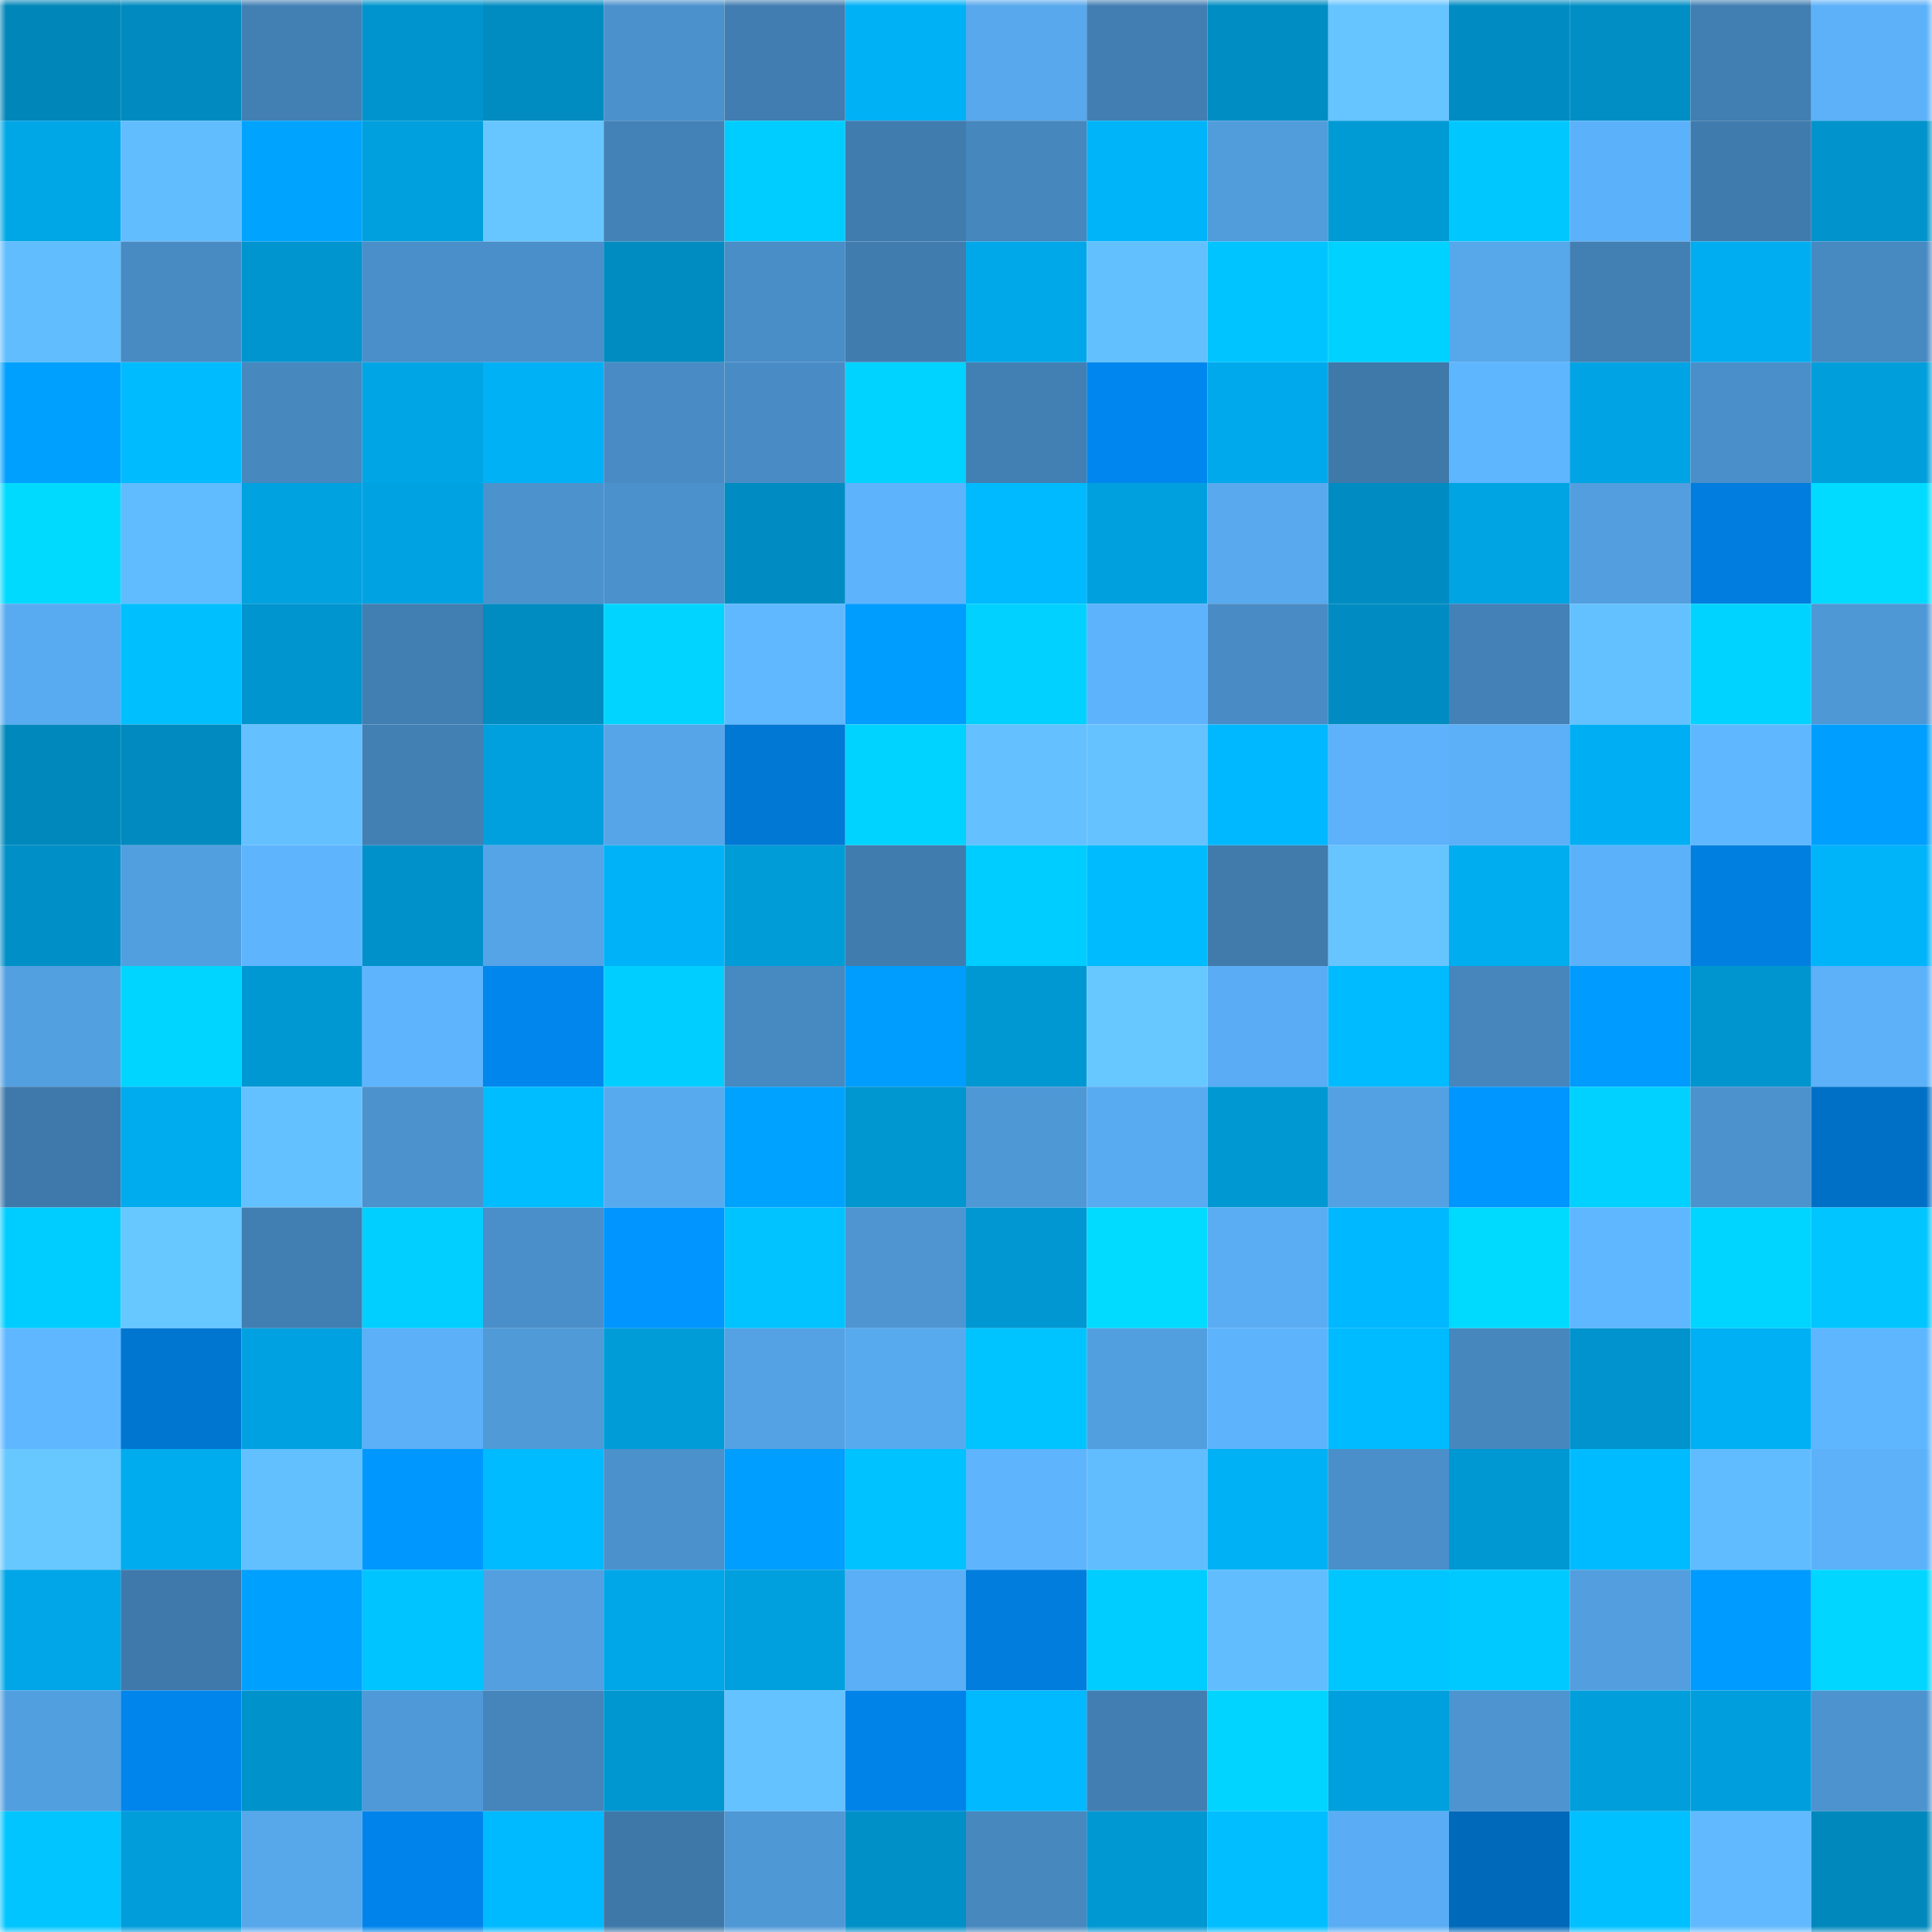 <svg viewBox="0 0 160 160" fill="none" role="img" xmlns="http://www.w3.org/2000/svg" width="240" height="240" name="ens%2Csadbotsnft.eth"><mask id="208444391" mask-type="alpha" maskUnits="userSpaceOnUse" x="0" y="0" width="160" height="160"><rect width="160" height="160" fill="#FFFFFF"></rect></mask><g mask="url(#208444391)"><rect x="0" y="0" width="10" height="10" fill="#0086b9"></rect><rect x="10" y="0" width="10" height="10" fill="#008abf"></rect><rect x="20" y="0" width="10" height="10" fill="#4280b4"></rect><rect x="30" y="0" width="10" height="10" fill="#0094ce"></rect><rect x="40" y="0" width="10" height="10" fill="#008bc1"></rect><rect x="50" y="0" width="10" height="10" fill="#4b91cc"></rect><rect x="60" y="0" width="10" height="10" fill="#417db0"></rect><rect x="70" y="0" width="10" height="10" fill="#00b1f6"></rect><rect x="80" y="0" width="10" height="10" fill="#57a8ec"></rect><rect x="90" y="0" width="10" height="10" fill="#427eb2"></rect><rect x="100" y="0" width="10" height="10" fill="#008dc3"></rect><rect x="110" y="0" width="10" height="10" fill="#66c4ff"></rect><rect x="120" y="0" width="10" height="10" fill="#008cc3"></rect><rect x="130" y="0" width="10" height="10" fill="#008ec5"></rect><rect x="140" y="0" width="10" height="10" fill="#417eb1"></rect><rect x="150" y="0" width="10" height="10" fill="#5cb1f9"></rect><rect x="0" y="10" width="10" height="10" fill="#00a7e7"></rect><rect x="10" y="10" width="10" height="10" fill="#62bdff"></rect><rect x="20" y="10" width="10" height="10" fill="#00a4ff"></rect><rect x="30" y="10" width="10" height="10" fill="#009fdd"></rect><rect x="40" y="10" width="10" height="10" fill="#67c6ff"></rect><rect x="50" y="10" width="10" height="10" fill="#4382b7"></rect><rect x="60" y="10" width="10" height="10" fill="#00cdff"></rect><rect x="70" y="10" width="10" height="10" fill="#417caf"></rect><rect x="80" y="10" width="10" height="10" fill="#4687be"></rect><rect x="90" y="10" width="10" height="10" fill="#00b4f9"></rect><rect x="100" y="10" width="10" height="10" fill="#519ddc"></rect><rect x="110" y="10" width="10" height="10" fill="#009ad5"></rect><rect x="120" y="10" width="10" height="10" fill="#00c8ff"></rect><rect x="130" y="10" width="10" height="10" fill="#5cb2fa"></rect><rect x="140" y="10" width="10" height="10" fill="#407bae"></rect><rect x="150" y="10" width="10" height="10" fill="#0093cc"></rect><rect x="0" y="20" width="10" height="10" fill="#62bdff"></rect><rect x="10" y="20" width="10" height="10" fill="#488bc3"></rect><rect x="20" y="20" width="10" height="10" fill="#0095cf"></rect><rect x="30" y="20" width="10" height="10" fill="#4a8fc9"></rect><rect x="40" y="20" width="10" height="10" fill="#4a8fc9"></rect><rect x="50" y="20" width="10" height="10" fill="#008bc1"></rect><rect x="60" y="20" width="10" height="10" fill="#4a8ec8"></rect><rect x="70" y="20" width="10" height="10" fill="#417caf"></rect><rect x="80" y="20" width="10" height="10" fill="#00a8e9"></rect><rect x="90" y="20" width="10" height="10" fill="#63c0ff"></rect><rect x="100" y="20" width="10" height="10" fill="#00c4ff"></rect><rect x="110" y="20" width="10" height="10" fill="#00d2ff"></rect><rect x="120" y="20" width="10" height="10" fill="#57a7eb"></rect><rect x="130" y="20" width="10" height="10" fill="#4280b3"></rect><rect x="140" y="20" width="10" height="10" fill="#00adf0"></rect><rect x="150" y="20" width="10" height="10" fill="#4789c1"></rect><rect x="0" y="30" width="10" height="10" fill="#00a0ff"></rect><rect x="10" y="30" width="10" height="10" fill="#00bcff"></rect><rect x="20" y="30" width="10" height="10" fill="#4788bf"></rect><rect x="30" y="30" width="10" height="10" fill="#00a5e5"></rect><rect x="40" y="30" width="10" height="10" fill="#00b1f6"></rect><rect x="50" y="30" width="10" height="10" fill="#498cc5"></rect><rect x="60" y="30" width="10" height="10" fill="#498cc5"></rect><rect x="70" y="30" width="10" height="10" fill="#00d3ff"></rect><rect x="80" y="30" width="10" height="10" fill="#4280b3"></rect><rect x="90" y="30" width="10" height="10" fill="#0087ef"></rect><rect x="100" y="30" width="10" height="10" fill="#00a9eb"></rect><rect x="110" y="30" width="10" height="10" fill="#3f79aa"></rect><rect x="120" y="30" width="10" height="10" fill="#5eb6ff"></rect><rect x="130" y="30" width="10" height="10" fill="#00a4e4"></rect><rect x="140" y="30" width="10" height="10" fill="#4a8fc9"></rect><rect x="150" y="30" width="10" height="10" fill="#009edb"></rect><rect x="0" y="40" width="10" height="10" fill="#00daff"></rect><rect x="10" y="40" width="10" height="10" fill="#61bbff"></rect><rect x="20" y="40" width="10" height="10" fill="#00a2e0"></rect><rect x="30" y="40" width="10" height="10" fill="#00a2e1"></rect><rect x="40" y="40" width="10" height="10" fill="#4c92cd"></rect><rect x="50" y="40" width="10" height="10" fill="#4b91cc"></rect><rect x="60" y="40" width="10" height="10" fill="#008cc2"></rect><rect x="70" y="40" width="10" height="10" fill="#5db4fd"></rect><rect x="80" y="40" width="10" height="10" fill="#00baff"></rect><rect x="90" y="40" width="10" height="10" fill="#00a0de"></rect><rect x="100" y="40" width="10" height="10" fill="#58a9ee"></rect><rect x="110" y="40" width="10" height="10" fill="#008cc2"></rect><rect x="120" y="40" width="10" height="10" fill="#00a4e3"></rect><rect x="130" y="40" width="10" height="10" fill="#529ede"></rect><rect x="140" y="40" width="10" height="10" fill="#007dde"></rect><rect x="150" y="40" width="10" height="10" fill="#00dbff"></rect><rect x="0" y="50" width="10" height="10" fill="#59abf1"></rect><rect x="10" y="50" width="10" height="10" fill="#00bfff"></rect><rect x="20" y="50" width="10" height="10" fill="#0095cf"></rect><rect x="30" y="50" width="10" height="10" fill="#417eb1"></rect><rect x="40" y="50" width="10" height="10" fill="#008bc1"></rect><rect x="50" y="50" width="10" height="10" fill="#00d4ff"></rect><rect x="60" y="50" width="10" height="10" fill="#60b9ff"></rect><rect x="70" y="50" width="10" height="10" fill="#009dff"></rect><rect x="80" y="50" width="10" height="10" fill="#00d1ff"></rect><rect x="90" y="50" width="10" height="10" fill="#5db3fc"></rect><rect x="100" y="50" width="10" height="10" fill="#498cc5"></rect><rect x="110" y="50" width="10" height="10" fill="#008cc2"></rect><rect x="120" y="50" width="10" height="10" fill="#4381b6"></rect><rect x="130" y="50" width="10" height="10" fill="#64c1ff"></rect><rect x="140" y="50" width="10" height="10" fill="#00d3ff"></rect><rect x="150" y="50" width="10" height="10" fill="#4f98d6"></rect><rect x="0" y="60" width="10" height="10" fill="#0088bd"></rect><rect x="10" y="60" width="10" height="10" fill="#008abf"></rect><rect x="20" y="60" width="10" height="10" fill="#64c0ff"></rect><rect x="30" y="60" width="10" height="10" fill="#4280b4"></rect><rect x="40" y="60" width="10" height="10" fill="#009fdd"></rect><rect x="50" y="60" width="10" height="10" fill="#56a5e8"></rect><rect x="60" y="60" width="10" height="10" fill="#0078d4"></rect><rect x="70" y="60" width="10" height="10" fill="#00d3ff"></rect><rect x="80" y="60" width="10" height="10" fill="#64c0ff"></rect><rect x="90" y="60" width="10" height="10" fill="#65c2ff"></rect><rect x="100" y="60" width="10" height="10" fill="#00b8ff"></rect><rect x="110" y="60" width="10" height="10" fill="#5db2fb"></rect><rect x="120" y="60" width="10" height="10" fill="#5bb0f7"></rect><rect x="130" y="60" width="10" height="10" fill="#00aff3"></rect><rect x="140" y="60" width="10" height="10" fill="#5fb8ff"></rect><rect x="150" y="60" width="10" height="10" fill="#009fff"></rect><rect x="0" y="70" width="10" height="10" fill="#0090c7"></rect><rect x="10" y="70" width="10" height="10" fill="#529fdf"></rect><rect x="20" y="70" width="10" height="10" fill="#5eb5fe"></rect><rect x="30" y="70" width="10" height="10" fill="#0091ca"></rect><rect x="40" y="70" width="10" height="10" fill="#55a4e7"></rect><rect x="50" y="70" width="10" height="10" fill="#00b2f7"></rect><rect x="60" y="70" width="10" height="10" fill="#009cd8"></rect><rect x="70" y="70" width="10" height="10" fill="#417caf"></rect><rect x="80" y="70" width="10" height="10" fill="#00cdff"></rect><rect x="90" y="70" width="10" height="10" fill="#00bcff"></rect><rect x="100" y="70" width="10" height="10" fill="#407bac"></rect><rect x="110" y="70" width="10" height="10" fill="#66c4ff"></rect><rect x="120" y="70" width="10" height="10" fill="#00adef"></rect><rect x="130" y="70" width="10" height="10" fill="#5cb2fa"></rect><rect x="140" y="70" width="10" height="10" fill="#007fe1"></rect><rect x="150" y="70" width="10" height="10" fill="#00b4fa"></rect><rect x="0" y="80" width="10" height="10" fill="#53a0e1"></rect><rect x="10" y="80" width="10" height="10" fill="#00d5ff"></rect><rect x="20" y="80" width="10" height="10" fill="#0098d3"></rect><rect x="30" y="80" width="10" height="10" fill="#5eb5fe"></rect><rect x="40" y="80" width="10" height="10" fill="#0086ed"></rect><rect x="50" y="80" width="10" height="10" fill="#00ceff"></rect><rect x="60" y="80" width="10" height="10" fill="#4789c1"></rect><rect x="70" y="80" width="10" height="10" fill="#009dff"></rect><rect x="80" y="80" width="10" height="10" fill="#0098d2"></rect><rect x="90" y="80" width="10" height="10" fill="#67c7ff"></rect><rect x="100" y="80" width="10" height="10" fill="#5aadf4"></rect><rect x="110" y="80" width="10" height="10" fill="#00bbff"></rect><rect x="120" y="80" width="10" height="10" fill="#4686bd"></rect><rect x="130" y="80" width="10" height="10" fill="#009bff"></rect><rect x="140" y="80" width="10" height="10" fill="#0095cf"></rect><rect x="150" y="80" width="10" height="10" fill="#5cb1f9"></rect><rect x="0" y="90" width="10" height="10" fill="#3f79ab"></rect><rect x="10" y="90" width="10" height="10" fill="#00abee"></rect><rect x="20" y="90" width="10" height="10" fill="#64c1ff"></rect><rect x="30" y="90" width="10" height="10" fill="#4c92cd"></rect><rect x="40" y="90" width="10" height="10" fill="#00bdff"></rect><rect x="50" y="90" width="10" height="10" fill="#58aaef"></rect><rect x="60" y="90" width="10" height="10" fill="#00a2ff"></rect><rect x="70" y="90" width="10" height="10" fill="#0096d0"></rect><rect x="80" y="90" width="10" height="10" fill="#4f98d6"></rect><rect x="90" y="90" width="10" height="10" fill="#59abf1"></rect><rect x="100" y="90" width="10" height="10" fill="#0098d3"></rect><rect x="110" y="90" width="10" height="10" fill="#53a1e2"></rect><rect x="120" y="90" width="10" height="10" fill="#0096ff"></rect><rect x="130" y="90" width="10" height="10" fill="#00d1ff"></rect><rect x="140" y="90" width="10" height="10" fill="#4c92cd"></rect><rect x="150" y="90" width="10" height="10" fill="#0070c7"></rect><rect x="0" y="100" width="10" height="10" fill="#00cdff"></rect><rect x="10" y="100" width="10" height="10" fill="#67c7ff"></rect><rect x="20" y="100" width="10" height="10" fill="#417eb1"></rect><rect x="30" y="100" width="10" height="10" fill="#00cfff"></rect><rect x="40" y="100" width="10" height="10" fill="#4a8fc9"></rect><rect x="50" y="100" width="10" height="10" fill="#0095ff"></rect><rect x="60" y="100" width="10" height="10" fill="#00c3ff"></rect><rect x="70" y="100" width="10" height="10" fill="#4e95d2"></rect><rect x="80" y="100" width="10" height="10" fill="#0097d2"></rect><rect x="90" y="100" width="10" height="10" fill="#00dbff"></rect><rect x="100" y="100" width="10" height="10" fill="#5aadf3"></rect><rect x="110" y="100" width="10" height="10" fill="#00b8ff"></rect><rect x="120" y="100" width="10" height="10" fill="#00daff"></rect><rect x="130" y="100" width="10" height="10" fill="#5fb7ff"></rect><rect x="140" y="100" width="10" height="10" fill="#00d5ff"></rect><rect x="150" y="100" width="10" height="10" fill="#00c5ff"></rect><rect x="0" y="110" width="10" height="10" fill="#5fb8ff"></rect><rect x="10" y="110" width="10" height="10" fill="#0076d1"></rect><rect x="20" y="110" width="10" height="10" fill="#00a1e0"></rect><rect x="30" y="110" width="10" height="10" fill="#5bb0f7"></rect><rect x="40" y="110" width="10" height="10" fill="#509ad8"></rect><rect x="50" y="110" width="10" height="10" fill="#009cd8"></rect><rect x="60" y="110" width="10" height="10" fill="#54a2e4"></rect><rect x="70" y="110" width="10" height="10" fill="#58aaee"></rect><rect x="80" y="110" width="10" height="10" fill="#00c4ff"></rect><rect x="90" y="110" width="10" height="10" fill="#529fdf"></rect><rect x="100" y="110" width="10" height="10" fill="#5db4fd"></rect><rect x="110" y="110" width="10" height="10" fill="#00bbff"></rect><rect x="120" y="110" width="10" height="10" fill="#4687be"></rect><rect x="130" y="110" width="10" height="10" fill="#0093cd"></rect><rect x="140" y="110" width="10" height="10" fill="#00b0f4"></rect><rect x="150" y="110" width="10" height="10" fill="#5eb6ff"></rect><rect x="0" y="120" width="10" height="10" fill="#67c7ff"></rect><rect x="10" y="120" width="10" height="10" fill="#00abee"></rect><rect x="20" y="120" width="10" height="10" fill="#63c0ff"></rect><rect x="30" y="120" width="10" height="10" fill="#0098ff"></rect><rect x="40" y="120" width="10" height="10" fill="#00bbff"></rect><rect x="50" y="120" width="10" height="10" fill="#4b91cc"></rect><rect x="60" y="120" width="10" height="10" fill="#009eff"></rect><rect x="70" y="120" width="10" height="10" fill="#00c2ff"></rect><rect x="80" y="120" width="10" height="10" fill="#5eb5fe"></rect><rect x="90" y="120" width="10" height="10" fill="#62bdff"></rect><rect x="100" y="120" width="10" height="10" fill="#00b1f6"></rect><rect x="110" y="120" width="10" height="10" fill="#4a8fc9"></rect><rect x="120" y="120" width="10" height="10" fill="#0098d3"></rect><rect x="130" y="120" width="10" height="10" fill="#00bbff"></rect><rect x="140" y="120" width="10" height="10" fill="#61bcff"></rect><rect x="150" y="120" width="10" height="10" fill="#5cb1f9"></rect><rect x="0" y="130" width="10" height="10" fill="#00a6e7"></rect><rect x="10" y="130" width="10" height="10" fill="#3f79ab"></rect><rect x="20" y="130" width="10" height="10" fill="#00a0ff"></rect><rect x="30" y="130" width="10" height="10" fill="#00c4ff"></rect><rect x="40" y="130" width="10" height="10" fill="#539fe0"></rect><rect x="50" y="130" width="10" height="10" fill="#00a7e8"></rect><rect x="60" y="130" width="10" height="10" fill="#00a0de"></rect><rect x="70" y="130" width="10" height="10" fill="#5baff6"></rect><rect x="80" y="130" width="10" height="10" fill="#007ddd"></rect><rect x="90" y="130" width="10" height="10" fill="#00cdff"></rect><rect x="100" y="130" width="10" height="10" fill="#62bdff"></rect><rect x="110" y="130" width="10" height="10" fill="#00c6ff"></rect><rect x="120" y="130" width="10" height="10" fill="#00c9ff"></rect><rect x="130" y="130" width="10" height="10" fill="#529ede"></rect><rect x="140" y="130" width="10" height="10" fill="#009bff"></rect><rect x="150" y="130" width="10" height="10" fill="#00d6ff"></rect><rect x="0" y="140" width="10" height="10" fill="#529fdf"></rect><rect x="10" y="140" width="10" height="10" fill="#0085ec"></rect><rect x="20" y="140" width="10" height="10" fill="#0092cb"></rect><rect x="30" y="140" width="10" height="10" fill="#5099d8"></rect><rect x="40" y="140" width="10" height="10" fill="#4585bb"></rect><rect x="50" y="140" width="10" height="10" fill="#0096d0"></rect><rect x="60" y="140" width="10" height="10" fill="#64c2ff"></rect><rect x="70" y="140" width="10" height="10" fill="#0083e9"></rect><rect x="80" y="140" width="10" height="10" fill="#00b9ff"></rect><rect x="90" y="140" width="10" height="10" fill="#427eb2"></rect><rect x="100" y="140" width="10" height="10" fill="#00d4ff"></rect><rect x="110" y="140" width="10" height="10" fill="#009fdd"></rect><rect x="120" y="140" width="10" height="10" fill="#4d94d0"></rect><rect x="130" y="140" width="10" height="10" fill="#009fdc"></rect><rect x="140" y="140" width="10" height="10" fill="#009edc"></rect><rect x="150" y="140" width="10" height="10" fill="#4c93cf"></rect><rect x="0" y="150" width="10" height="10" fill="#00c5ff"></rect><rect x="10" y="150" width="10" height="10" fill="#009dda"></rect><rect x="20" y="150" width="10" height="10" fill="#57a7eb"></rect><rect x="30" y="150" width="10" height="10" fill="#0084eb"></rect><rect x="40" y="150" width="10" height="10" fill="#00baff"></rect><rect x="50" y="150" width="10" height="10" fill="#3e78a9"></rect><rect x="60" y="150" width="10" height="10" fill="#4f98d6"></rect><rect x="70" y="150" width="10" height="10" fill="#0090c8"></rect><rect x="80" y="150" width="10" height="10" fill="#4788bf"></rect><rect x="90" y="150" width="10" height="10" fill="#0098d2"></rect><rect x="100" y="150" width="10" height="10" fill="#00beff"></rect><rect x="110" y="150" width="10" height="10" fill="#5aadf4"></rect><rect x="120" y="150" width="10" height="10" fill="#0069ba"></rect><rect x="130" y="150" width="10" height="10" fill="#00c0ff"></rect><rect x="140" y="150" width="10" height="10" fill="#61baff"></rect><rect x="150" y="150" width="10" height="10" fill="#0088bc"></rect></g></svg>